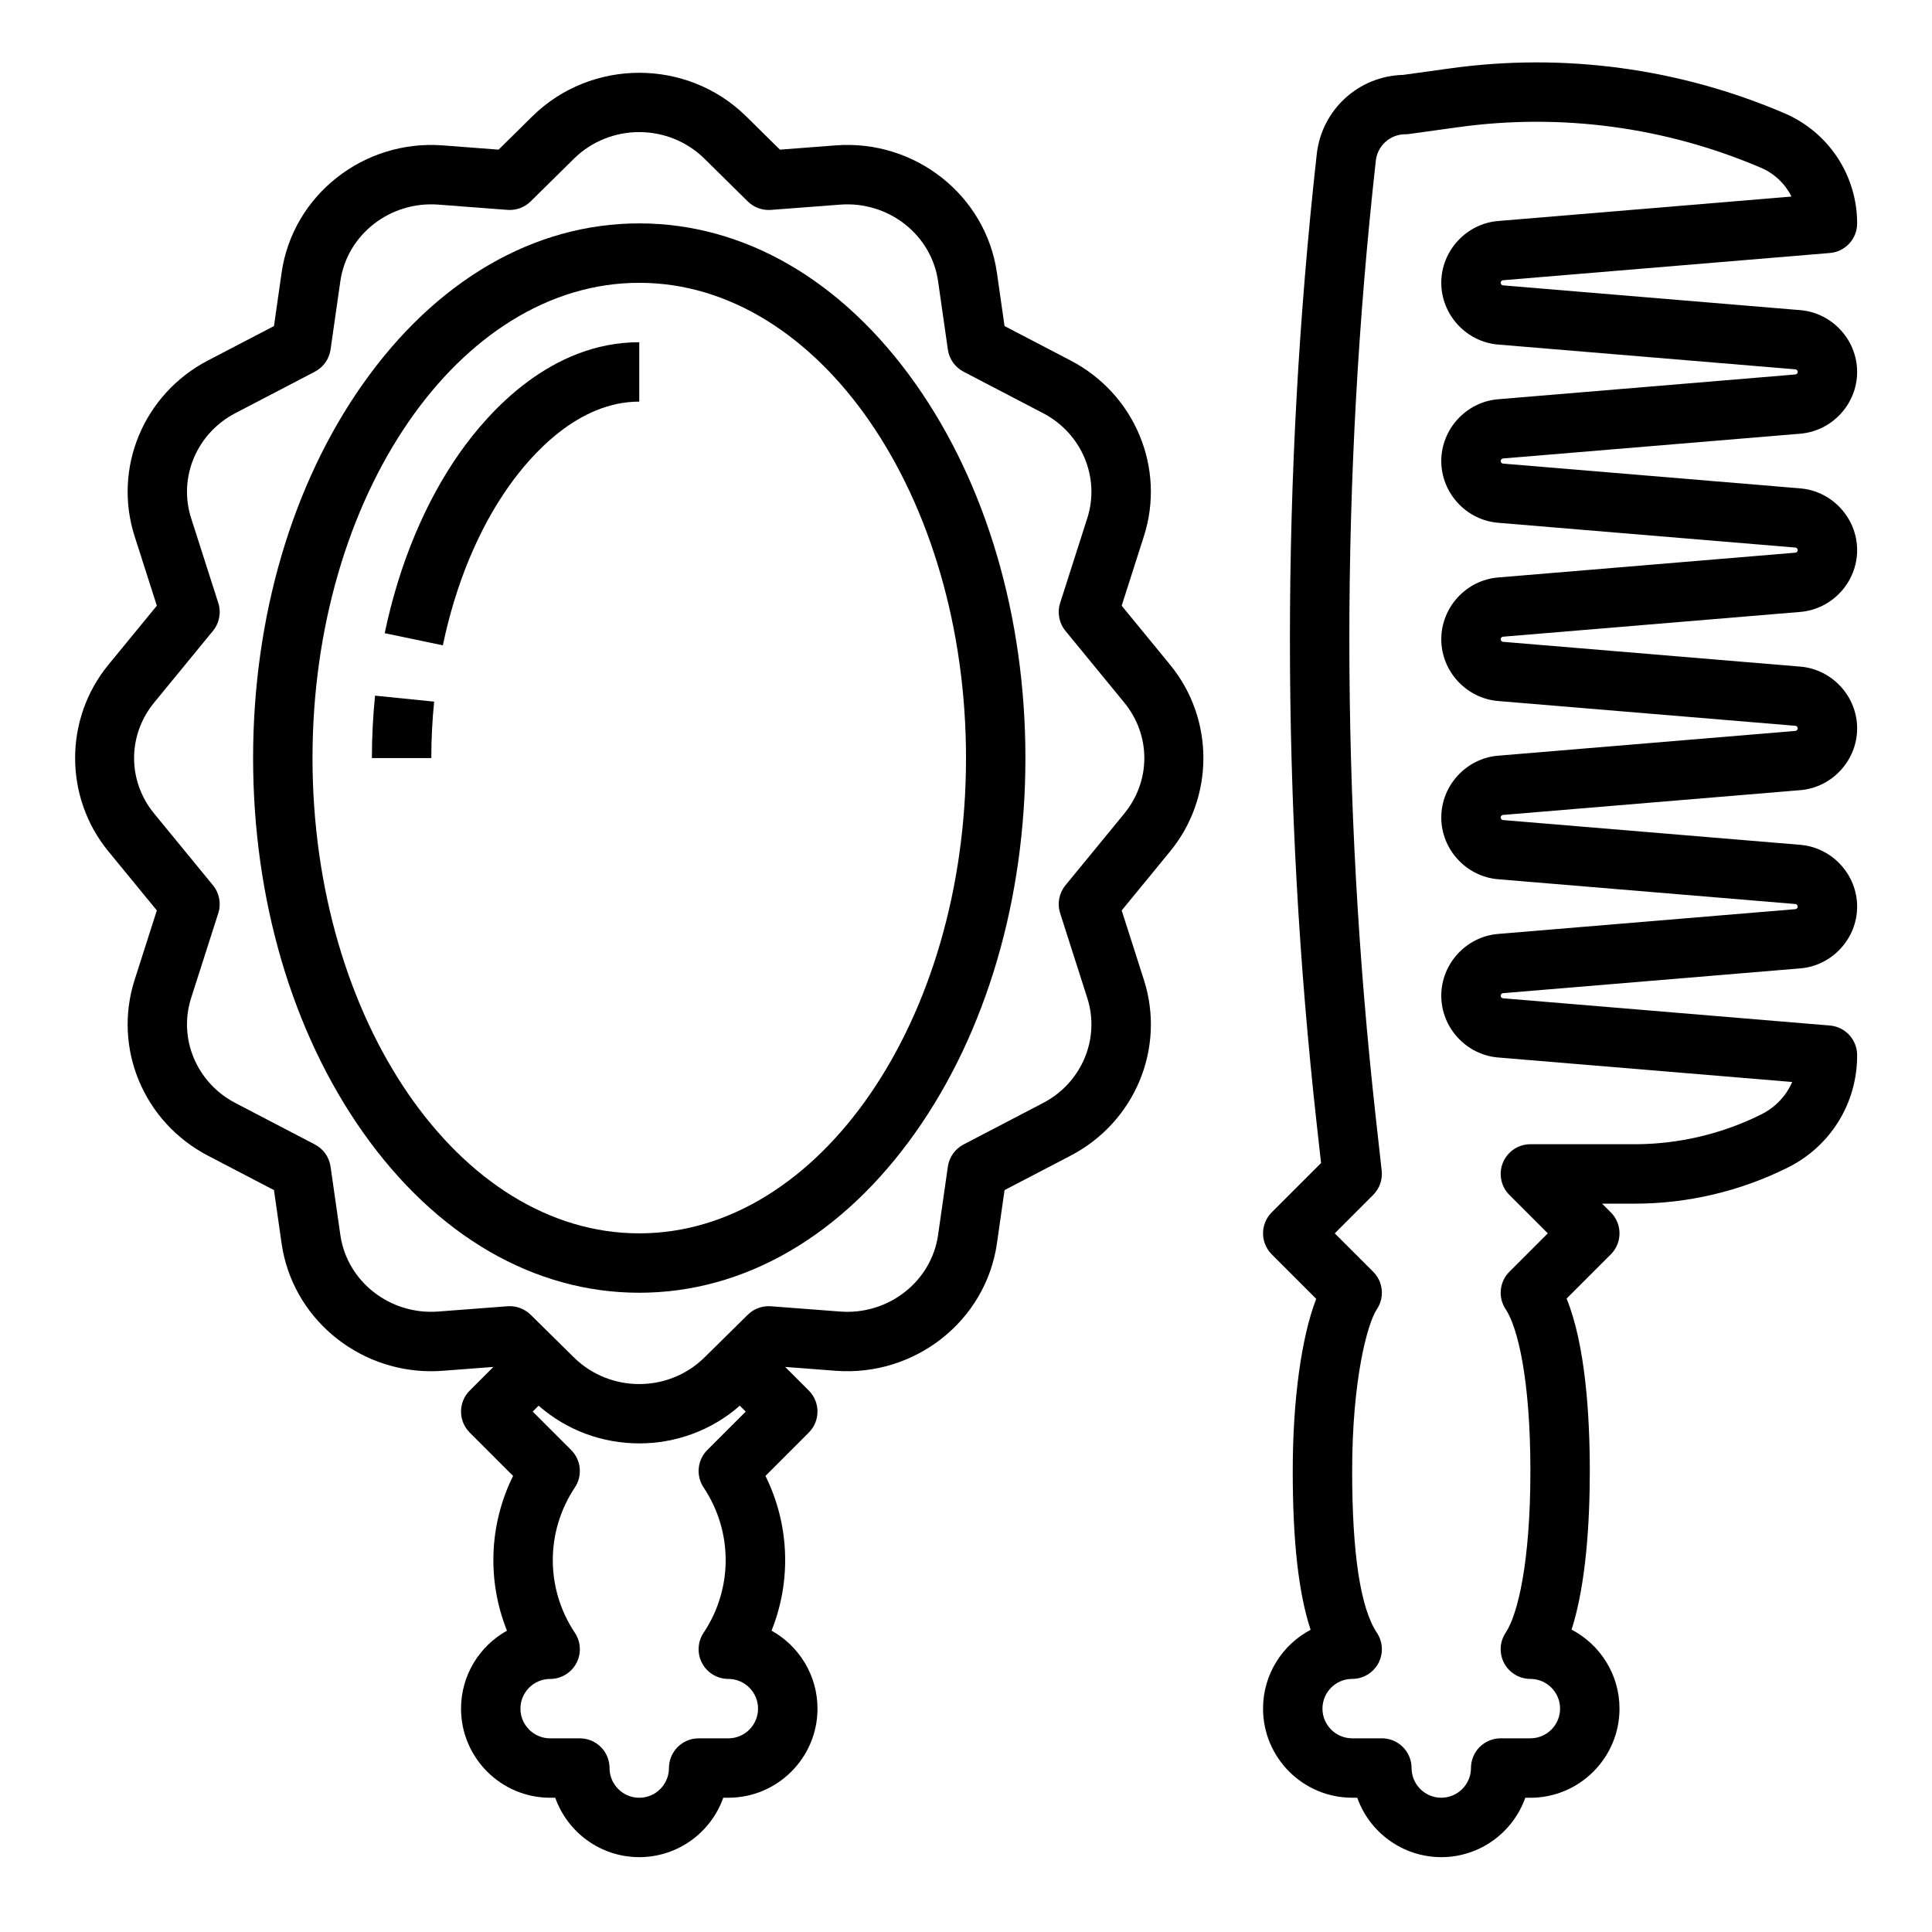 <?xml version="1.0" encoding="UTF-8"?>
<!-- Uploaded to: ICON Repo, www.svgrepo.com, Generator: ICON Repo Mixer Tools -->
<svg fill="#000000" width="800px" height="800px" version="1.1" viewBox="144 144 512 512" xmlns="http://www.w3.org/2000/svg">
 <g>
  <path d="m261.36 315.02-15.41-3.219c3.809-18.238 10.711-34.805 19.961-47.914 7.695-10.902 24.102-29.195 47.5-29.195v15.742c-16.301 0-28.699 14.117-34.641 22.535-8.02 11.363-14.039 25.902-17.41 42.051z"/>
  <path d="m258.3 344.89h-15.742c0-5.508 0.281-11.07 0.832-16.535l15.664 1.586c-0.5 4.938-0.754 9.969-0.754 14.949z"/>
  <path d="m454.11 320.2-12.855-15.68 5.887-18.398c5.793-18.098-2.375-37.691-19.426-46.586l-17.504-9.129-2.019-14.121c-2.938-20.539-21.723-35.375-42.746-33.758l-14.762 1.129-8.918-8.797c-15.637-15.426-41.082-15.426-56.719 0l-8.918 8.797-14.762-1.125c-21.027-1.609-39.809 13.223-42.746 33.758l-2.019 14.121-17.504 9.121c-17.051 8.891-25.219 28.484-19.426 46.586l5.887 18.398-12.855 15.68c-11.734 14.312-11.734 35.09 0 49.402l12.855 15.68-5.887 18.398c-5.793 18.098 2.375 37.691 19.426 46.586l17.504 9.129 2.019 14.121c2.793 19.52 19.887 33.879 39.633 33.879 1.031 0 2.074-0.039 3.117-0.121l13.375-1.02-6.266 6.266c-3.074 3.074-3.074 8.059 0 11.133l11.484 11.484c-6.375 12.891-6.914 27.785-1.613 41.016-7.258 4.031-12.176 11.781-12.176 20.656 0 13.023 10.594 23.617 23.617 23.617h1.348c3.25 9.164 12.004 15.742 22.266 15.742s19.02-6.582 22.266-15.742l1.352-0.004c13.023 0 23.617-10.594 23.617-23.617 0-8.875-4.922-16.621-12.176-20.656 5.301-13.227 4.766-28.125-1.613-41.016l11.484-11.484c3.074-3.074 3.074-8.059 0-11.133l-6.262-6.262 13.375 1.02c21.031 1.598 39.809-13.223 42.746-33.758l2.019-14.121 17.504-9.129c17.051-8.891 25.219-28.484 19.426-46.586l-5.887-18.398 12.855-15.68c11.73-14.312 11.73-35.086-0.004-49.398zm-117.09 284.48h-7.871c-4.348 0-7.871 3.523-7.871 7.871 0 4.34-3.531 7.871-7.871 7.871s-7.871-3.531-7.871-7.871c0-4.348-3.523-7.871-7.871-7.871h-7.871c-4.34 0-7.871-3.531-7.871-7.871 0-4.34 3.531-7.871 7.871-7.871 2.902 0 5.57-1.598 6.941-4.156 1.371-2.559 1.219-5.664-0.391-8.082-7.797-11.695-7.797-26.805 0-38.5 2.082-3.121 1.672-7.277-0.984-9.934l-10.184-10.18 1.566-1.566c7.578 6.66 17.117 9.996 26.66 9.996s19.086-3.336 26.66-9.996l1.566 1.566-10.18 10.176c-2.652 2.652-3.066 6.812-0.984 9.934 7.797 11.695 7.797 26.805 0 38.5-1.609 2.414-1.762 5.523-0.391 8.082 1.375 2.559 4.043 4.156 6.945 4.156 4.34 0 7.871 3.531 7.871 7.871 0 4.344-3.531 7.875-7.871 7.875zm104.91-245.06-15.574 18.992c-1.691 2.066-2.223 4.848-1.41 7.391l7.195 22.477c3.453 10.781-1.473 22.484-11.711 27.824l-21.086 10.996c-2.246 1.172-3.793 3.356-4.152 5.863l-2.594 18.117c-1.766 12.355-13.18 21.277-25.965 20.293l-18.336-1.398c-2.273-0.176-4.504 0.645-6.129 2.246l-11.469 11.312c-9.539 9.41-25.062 9.41-34.605 0l-11.473-11.316c-1.621-1.602-3.863-2.414-6.129-2.246l-18.336 1.398c-12.785 0.98-24.195-7.934-25.965-20.289l-2.594-18.121c-0.359-2.512-1.906-4.691-4.152-5.863l-21.086-10.996c-10.238-5.34-15.164-17.043-11.711-27.824l7.195-22.477c0.812-2.543 0.285-5.324-1.41-7.391l-15.574-18.992c-7.106-8.664-7.106-20.773 0-29.438l15.574-18.992c1.691-2.066 2.223-4.848 1.41-7.391l-7.195-22.477c-3.453-10.781 1.473-22.484 11.711-27.824l21.086-10.996c2.246-1.172 3.793-3.356 4.152-5.863l2.594-18.117c1.77-12.355 13.188-21.254 25.965-20.293l18.336 1.398c2.273 0.168 4.504-0.645 6.129-2.246l11.469-11.312c9.539-9.41 25.062-9.41 34.605 0l11.473 11.316c1.621 1.602 3.863 2.414 6.129 2.246l18.336-1.398c12.801-0.973 24.195 7.938 25.965 20.289l2.594 18.121c0.359 2.512 1.906 4.691 4.152 5.863l21.086 10.996c10.238 5.34 15.164 17.043 11.711 27.824l-7.195 22.477c-0.812 2.543-0.285 5.324 1.41 7.391l15.574 18.992c7.106 8.664 7.106 20.773 0 29.438z"/>
  <path d="m313.41 203.2c-27.863 0-53.867 15.105-73.227 42.527-18.773 26.594-29.109 61.812-29.109 99.168s10.336 72.574 29.109 99.168c19.359 27.426 45.363 42.527 73.227 42.527s53.867-15.105 73.227-42.527c18.773-26.594 29.109-61.812 29.109-99.168s-10.336-72.574-29.109-99.168c-19.359-27.426-45.363-42.527-73.227-42.527zm0 267.65c-47.746 0-86.594-56.504-86.594-125.95s38.844-125.95 86.594-125.95c47.746 0 86.594 56.504 86.594 125.95s-38.848 125.95-86.594 125.95z"/>
  <path d="m525.95 636.16c-10.262 0-19.02-6.582-22.266-15.742l-1.348-0.004c-13.023 0-23.617-10.594-23.617-23.617 0-9.047 5.113-16.926 12.605-20.891-3.211-9.727-4.734-23.457-4.734-42.082 0-18.918 2.316-35.496 6.219-45.625l-11.785-11.785c-3.074-3.074-3.074-8.059 0-11.133l13.07-13.066-1.141-10.246c-9.48-85.305-9.48-171.81 0-257.12 1.309-11.777 11.09-20.707 22.875-21l12.484-1.73c30.066-4.176 60.703-0.055 88.602 11.902 11.691 5.008 19.246 16.461 19.246 29.18 0 4.094-3.137 7.504-7.219 7.844l-86.621 7.219c-0.352 0.027-0.625 0.328-0.625 0.68 0 0.352 0.273 0.652 0.625 0.68l78.777 6.566c8.445 0.703 15.062 7.894 15.062 16.371 0 8.477-6.617 15.668-15.062 16.371l-78.773 6.566c-0.355 0.027-0.629 0.324-0.629 0.68 0 0.352 0.273 0.652 0.625 0.68l78.777 6.566c8.445 0.699 15.062 7.891 15.062 16.367 0 8.477-6.617 15.668-15.062 16.371l-78.773 6.566c-0.355 0.027-0.629 0.328-0.629 0.68s0.273 0.652 0.625 0.68l78.777 6.566c8.445 0.703 15.062 7.894 15.062 16.371 0 8.477-6.617 15.668-15.062 16.371l-78.773 6.566c-0.355 0.027-0.629 0.324-0.629 0.676 0 0.352 0.273 0.652 0.625 0.68l78.777 6.566c8.445 0.703 15.062 7.894 15.062 16.371 0 8.477-6.617 15.668-15.062 16.371l-78.773 6.566c-0.355 0.027-0.629 0.328-0.629 0.68 0 0.352 0.273 0.652 0.625 0.68l86.621 7.219c4.078 0.34 7.219 3.75 7.219 7.844v0.105c0 12.645-7.027 24.016-18.34 29.672-12.535 6.269-26.57 9.586-40.586 9.586h-8.66l2.305 2.305c3.074 3.074 3.074 8.059 0 11.133l-11.711 11.711c4.992 12.305 6.144 31.059 6.144 45.699 0 13.254-0.941 29.879-4.828 42.039 7.543 3.945 12.699 11.852 12.699 20.938 0 13.023-10.594 23.617-23.617 23.617h-1.348c-3.25 9.16-12.004 15.742-22.27 15.742zm-28.227-165.31 10.18 10.176c2.652 2.652 3.066 6.812 0.984 9.934-2.535 3.801-6.551 18.797-6.551 42.867 0 21.926 2.203 36.344 6.551 42.867 1.609 2.414 1.762 5.523 0.391 8.082-1.371 2.555-4.039 4.152-6.941 4.152-4.34 0-7.871 3.531-7.871 7.871s3.531 7.871 7.871 7.871h7.871c4.348 0 7.871 3.523 7.871 7.871 0 4.34 3.531 7.871 7.871 7.871 4.34 0 7.871-3.531 7.871-7.871 0-4.348 3.523-7.871 7.871-7.871h7.871c4.34 0 7.871-3.531 7.871-7.871s-3.531-7.871-7.871-7.871c-2.902 0-5.57-1.598-6.941-4.156-1.371-2.559-1.219-5.664 0.391-8.082 3.172-4.75 6.555-18.504 6.555-42.863s-3.383-38.117-6.551-42.867c-2.082-3.121-1.672-7.277 0.984-9.934l10.18-10.176-10.18-10.176c-2.25-2.25-2.926-5.637-1.707-8.578 1.219-2.945 4.09-4.863 7.273-4.863h27.664c11.586 0 23.184-2.738 33.547-7.918 3.734-1.867 6.578-4.918 8.176-8.574l-77.941-6.496c-8.445-0.703-15.062-7.894-15.062-16.371 0-8.477 6.617-15.668 15.062-16.371l78.773-6.566c0.355-0.027 0.629-0.328 0.629-0.68 0-0.352-0.273-0.652-0.625-0.68l-78.777-6.566c-8.445-0.703-15.062-7.894-15.062-16.371 0-8.477 6.617-15.668 15.062-16.371l78.773-6.566c0.355-0.023 0.629-0.324 0.629-0.676 0-0.352-0.273-0.652-0.625-0.68l-78.777-6.566c-8.445-0.703-15.062-7.894-15.062-16.371s6.617-15.668 15.062-16.371l78.773-6.566c0.355-0.027 0.629-0.324 0.629-0.68 0-0.352-0.273-0.652-0.625-0.68l-78.777-6.566c-8.445-0.703-15.062-7.891-15.062-16.367 0-8.477 6.617-15.668 15.062-16.371l78.773-6.566c0.355-0.027 0.629-0.328 0.629-0.68 0-0.352-0.273-0.652-0.625-0.68l-78.777-6.566c-8.445-0.703-15.062-7.894-15.062-16.371 0-8.477 6.617-15.668 15.062-16.371l77.742-6.481c-1.656-3.344-4.465-6.07-8.039-7.606-25.266-10.828-53.012-14.555-80.238-10.781l-12.969 1.801c-0.359 0.055-0.719 0.078-1.082 0.078-4.016 0-7.379 3.012-7.824 7.004-9.352 84.152-9.352 169.49 0 253.64l1.555 14.004c0.266 2.379-0.566 4.746-2.258 6.438z"/>
 </g>
</svg>